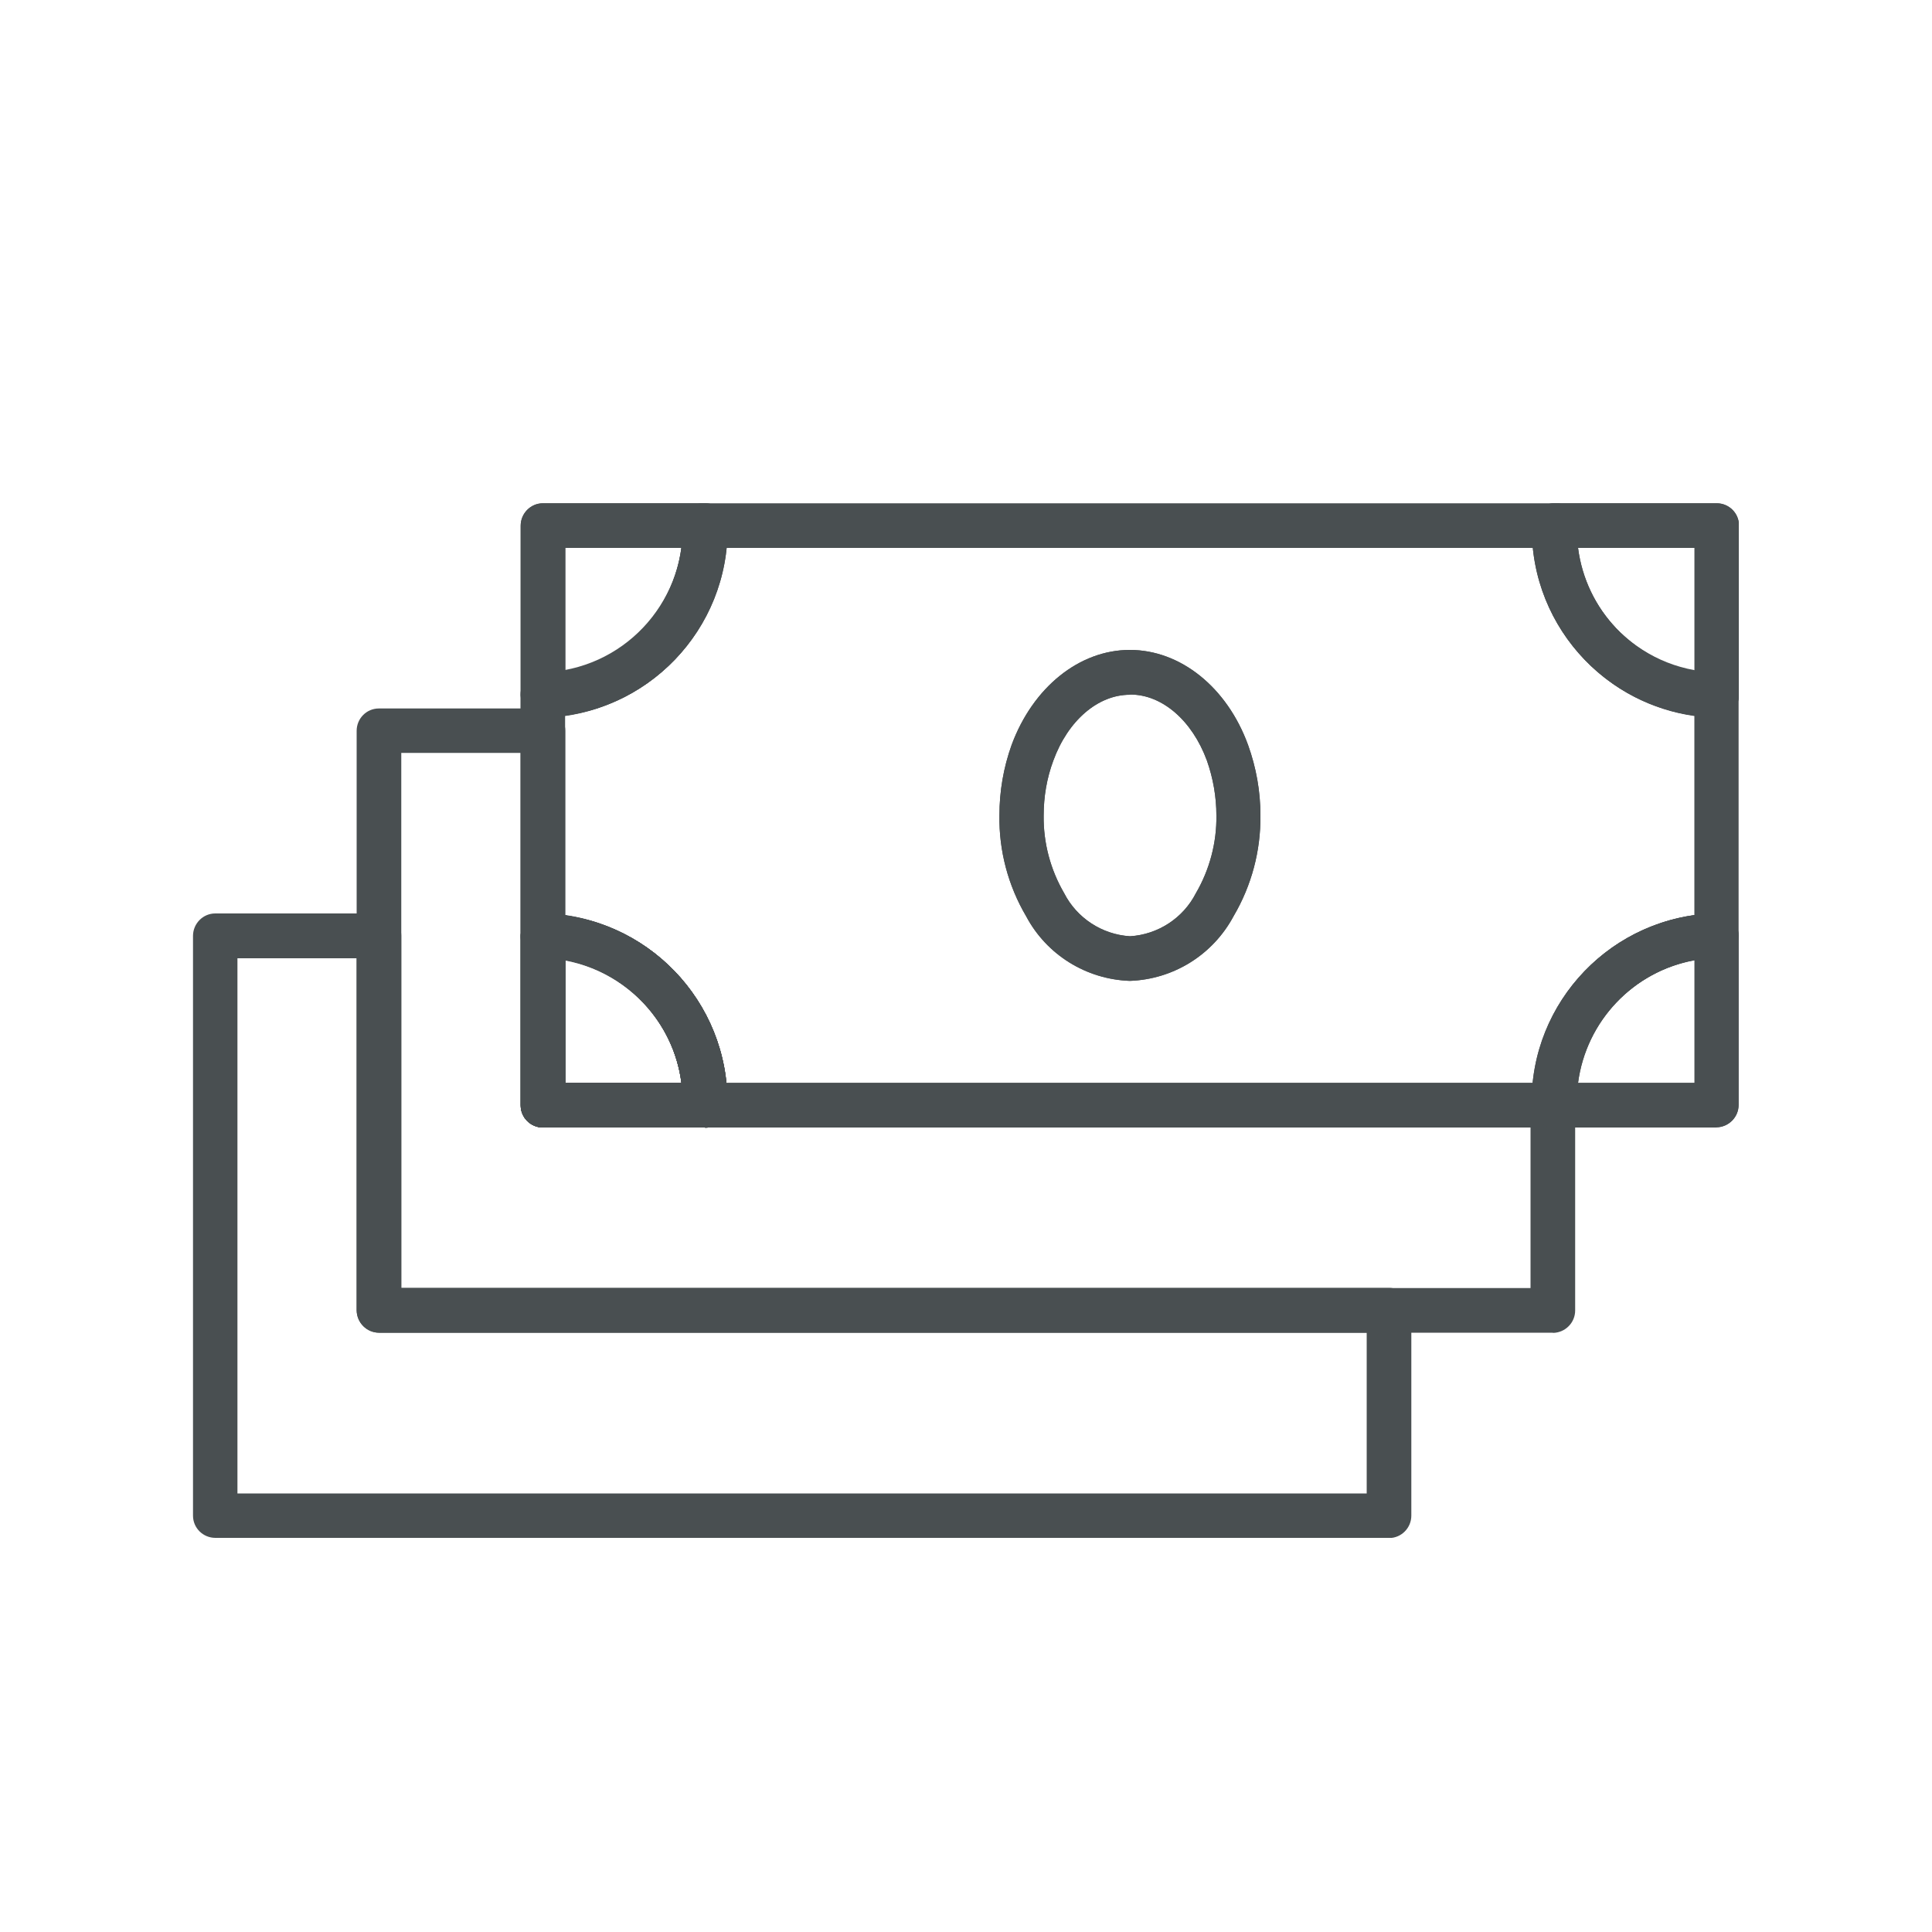 <?xml version="1.0" encoding="UTF-8"?>
<svg id="Ebene_1" data-name="Ebene 1" xmlns="http://www.w3.org/2000/svg" xmlns:xlink="http://www.w3.org/1999/xlink" viewBox="0 0 100 100">
  <defs>
    <style>
      .cls-1 {
        fill: none;
      }

      .cls-2 {
        fill: #494f51;
      }

      .cls-3 {
        clip-path: url(#clippath);
      }
    </style>
    <clipPath id="clippath">
      <rect class="cls-1" x="9.99" y="26.05" width="80.01" height="53.55"/>
    </clipPath>
  </defs>
  <g class="cls-3">
    <g id="Gruppe_170" data-name="Gruppe 170">
      <path id="Pfad_44" data-name="Pfad 44" class="cls-2" d="M29.26,28.36v6.37c3.17-.6,5.59-3.17,6.01-6.37,0,0-6.01,0-6.01,0ZM28.11,37.13c-.63,0-1.15-.51-1.16-1.15h0v-8.77c0-.63.51-1.16,1.15-1.16h8.4c.64,0,1.16.51,1.16,1.16h0c.09,5.37-4.18,9.81-9.55,9.92"/>
      <path id="Pfad_45" data-name="Pfad 45" class="cls-2" d="M29.26,56.05h6.01c-.41-3.2-2.84-5.76-6.01-6.36v6.36ZM36.5,58.36h-8.4c-.63,0-1.15-.51-1.15-1.15h0v-8.76c0-.63.51-1.16,1.15-1.16h0c5.37.11,9.64,4.54,9.55,9.92,0,.63-.51,1.16-1.15,1.16h0"/>
      <path id="Pfad_46" data-name="Pfad 46" class="cls-2" d="M81.68,28.36c.41,3.2,2.84,5.78,6.03,6.37v-6.37h-6.03ZM88.85,37.13c-5.37-.11-9.65-4.54-9.56-9.92,0-.63.51-1.16,1.16-1.16h8.41c.63,0,1.15.51,1.15,1.15h0v8.77c0,.63-.51,1.15-1.15,1.16h0"/>
      <path id="Pfad_47" data-name="Pfad 47" class="cls-2" d="M81.68,56.05h6.03v-6.36c-3.17.59-5.61,3.16-6.03,6.36M88.85,58.36h-8.41c-.63,0-1.16-.51-1.16-1.16-.09-5.37,4.19-9.81,9.56-9.92.63,0,1.15.51,1.15,1.15h0v8.76c0,.63-.51,1.15-1.15,1.16h0"/>
      <path id="Pfad_48" data-name="Pfad 48" class="cls-2" d="M20.77,66.67h58.45v-8.31H28.11c-.63,0-1.16-.51-1.16-1.15h0v-18.24h-6.18s0,27.69,0,27.69ZM80.38,68.98H19.62c-.63,0-1.15-.51-1.16-1.16v-29.99c0-.64.51-1.16,1.15-1.16h8.49c.64,0,1.16.51,1.16,1.16h0v18.22h51.12c.63,0,1.15.51,1.15,1.16v10.62c0,.63-.51,1.15-1.15,1.16h0"/>
      <path id="Pfad_49" data-name="Pfad 49" class="cls-2" d="M37.59,56.05h41.77c.45-4.47,3.89-8.06,8.34-8.69v-10.3c-4.46-.63-7.89-4.23-8.34-8.7h-41.77c-.45,4.47-3.89,8.06-8.34,8.7v10.3c4.45.64,7.88,4.23,8.34,8.69M80.44,58.36h-43.95c-.63,0-1.15-.51-1.15-1.15h0c.09-4.1-3.15-7.5-7.25-7.62-.63,0-1.15-.51-1.15-1.15v-12.48c0-.63.51-1.16,1.15-1.16,4.1-.11,7.34-3.52,7.24-7.62,0-.63.51-1.15,1.15-1.16h43.94c.63,0,1.16.51,1.16,1.16-.1,4.11,3.15,7.52,7.26,7.62.63,0,1.15.51,1.15,1.16v12.48c0,.63-.51,1.15-1.15,1.15h0c-4.1.11-7.35,3.51-7.26,7.62,0,.63-.51,1.16-1.16,1.16"/>
      <path id="Pfad_50" data-name="Pfad 50" class="cls-2" d="M58.48,35.96c-1.65,0-3.2,1.33-3.96,3.41-.34.91-.5,1.87-.5,2.84-.02,1.41.35,2.8,1.06,4.02.66,1.29,1.96,2.14,3.41,2.23,1.45-.09,2.75-.94,3.41-2.23h0c.71-1.22,1.08-2.62,1.06-4.02,0-.97-.17-1.93-.49-2.84-.76-2.07-2.31-3.42-3.96-3.42M58.48,50.77c-2.26-.08-4.31-1.35-5.37-3.35-.93-1.58-1.41-3.39-1.38-5.22,0-1.24.21-2.47.63-3.64,1.1-2.98,3.5-4.92,6.12-4.92s5.03,1.93,6.12,4.92c.42,1.17.64,2.39.64,3.64.02,1.84-.46,3.64-1.39,5.22-1.07,2-3.11,3.27-5.37,3.35"/>
      <path id="Pfad_51" data-name="Pfad 51" class="cls-2" d="M29.26,56.05h6.01c-.41-3.2-2.84-5.76-6.01-6.36v6.36ZM36.5,58.36h-8.4c-.63,0-1.15-.51-1.15-1.15h0v-8.76c0-.63.51-1.16,1.15-1.16h0c5.37.11,9.64,4.54,9.55,9.92,0,.63-.51,1.16-1.15,1.16h0"/>
      <path id="Pfad_52" data-name="Pfad 52" class="cls-2" d="M29.26,56.05h6.01c-.41-3.2-2.84-5.76-6.01-6.36v6.36ZM36.5,58.36h-8.4c-.63,0-1.15-.51-1.15-1.15h0v-8.76c0-.63.51-1.16,1.15-1.16h0c5.37.11,9.64,4.54,9.55,9.92,0,.63-.51,1.16-1.15,1.16h0"/>
      <path id="Pfad_53" data-name="Pfad 53" class="cls-2" d="M12.29,77.3h58.45v-8.32H19.62c-.63,0-1.15-.51-1.16-1.15v-18.23h-6.17v27.7h0ZM71.89,79.6H11.15c-.64,0-1.16-.51-1.16-1.15h0v-30.01c0-.63.51-1.16,1.15-1.16h8.48c.63,0,1.15.51,1.15,1.15h0v18.23h51.12c.63,0,1.16.51,1.16,1.16v10.63c0,.63-.51,1.16-1.16,1.16"/>
      <path id="Pfad_54" data-name="Pfad 54" class="cls-2" d="M81.68,28.36c.41,3.2,2.84,5.78,6.03,6.37v-6.37h-6.03ZM88.85,37.13c-5.37-.11-9.65-4.54-9.56-9.92,0-.63.51-1.16,1.16-1.16h8.41c.63,0,1.15.51,1.15,1.15h0v8.77c0,.63-.51,1.15-1.15,1.16h0"/>
      <path id="Pfad_55" data-name="Pfad 55" class="cls-2" d="M81.68,56.05h6.03v-6.36c-3.17.59-5.61,3.16-6.03,6.36M88.85,58.36h-8.41c-.63,0-1.16-.51-1.16-1.16-.09-5.37,4.19-9.81,9.56-9.92.63,0,1.15.51,1.15,1.15h0v8.76c0,.63-.51,1.15-1.15,1.16h0"/>
      <path id="Pfad_56" data-name="Pfad 56" class="cls-2" d="M29.26,28.36v6.37c3.17-.6,5.59-3.17,6.01-6.37,0,0-6.01,0-6.01,0ZM28.11,37.13c-.63,0-1.15-.51-1.16-1.15h0v-8.77c0-.63.51-1.16,1.15-1.16h8.4c.64,0,1.16.51,1.16,1.16h0c.09,5.37-4.18,9.81-9.55,9.92"/>
      <path id="Pfad_57" data-name="Pfad 57" class="cls-2" d="M29.26,56.05h6.01c-.41-3.2-2.84-5.76-6.01-6.36v6.36ZM36.5,58.36h-8.4c-.63,0-1.15-.51-1.15-1.15h0v-8.76c0-.63.51-1.16,1.15-1.16h0c5.37.11,9.64,4.54,9.55,9.92,0,.63-.51,1.16-1.15,1.16h0"/>
      <path id="Pfad_58" data-name="Pfad 58" class="cls-2" d="M58.48,35.96c-1.65,0-3.2,1.33-3.96,3.41-.34.91-.5,1.87-.5,2.84-.02,1.41.35,2.8,1.06,4.02.66,1.29,1.96,2.14,3.41,2.23,1.45-.09,2.75-.94,3.41-2.23.71-1.22,1.08-2.61,1.06-4.02,0-.97-.17-1.93-.49-2.84-.76-2.07-2.31-3.42-3.96-3.42M58.48,50.77c-2.26-.08-4.31-1.35-5.37-3.35-.93-1.58-1.41-3.39-1.38-5.22,0-1.24.21-2.47.63-3.64,1.1-2.98,3.5-4.92,6.12-4.92s5.03,1.93,6.12,4.92c.42,1.17.64,2.39.64,3.64.02,1.84-.46,3.64-1.39,5.22-1.07,2-3.11,3.27-5.37,3.35"/>
    </g>
  </g>
</svg>